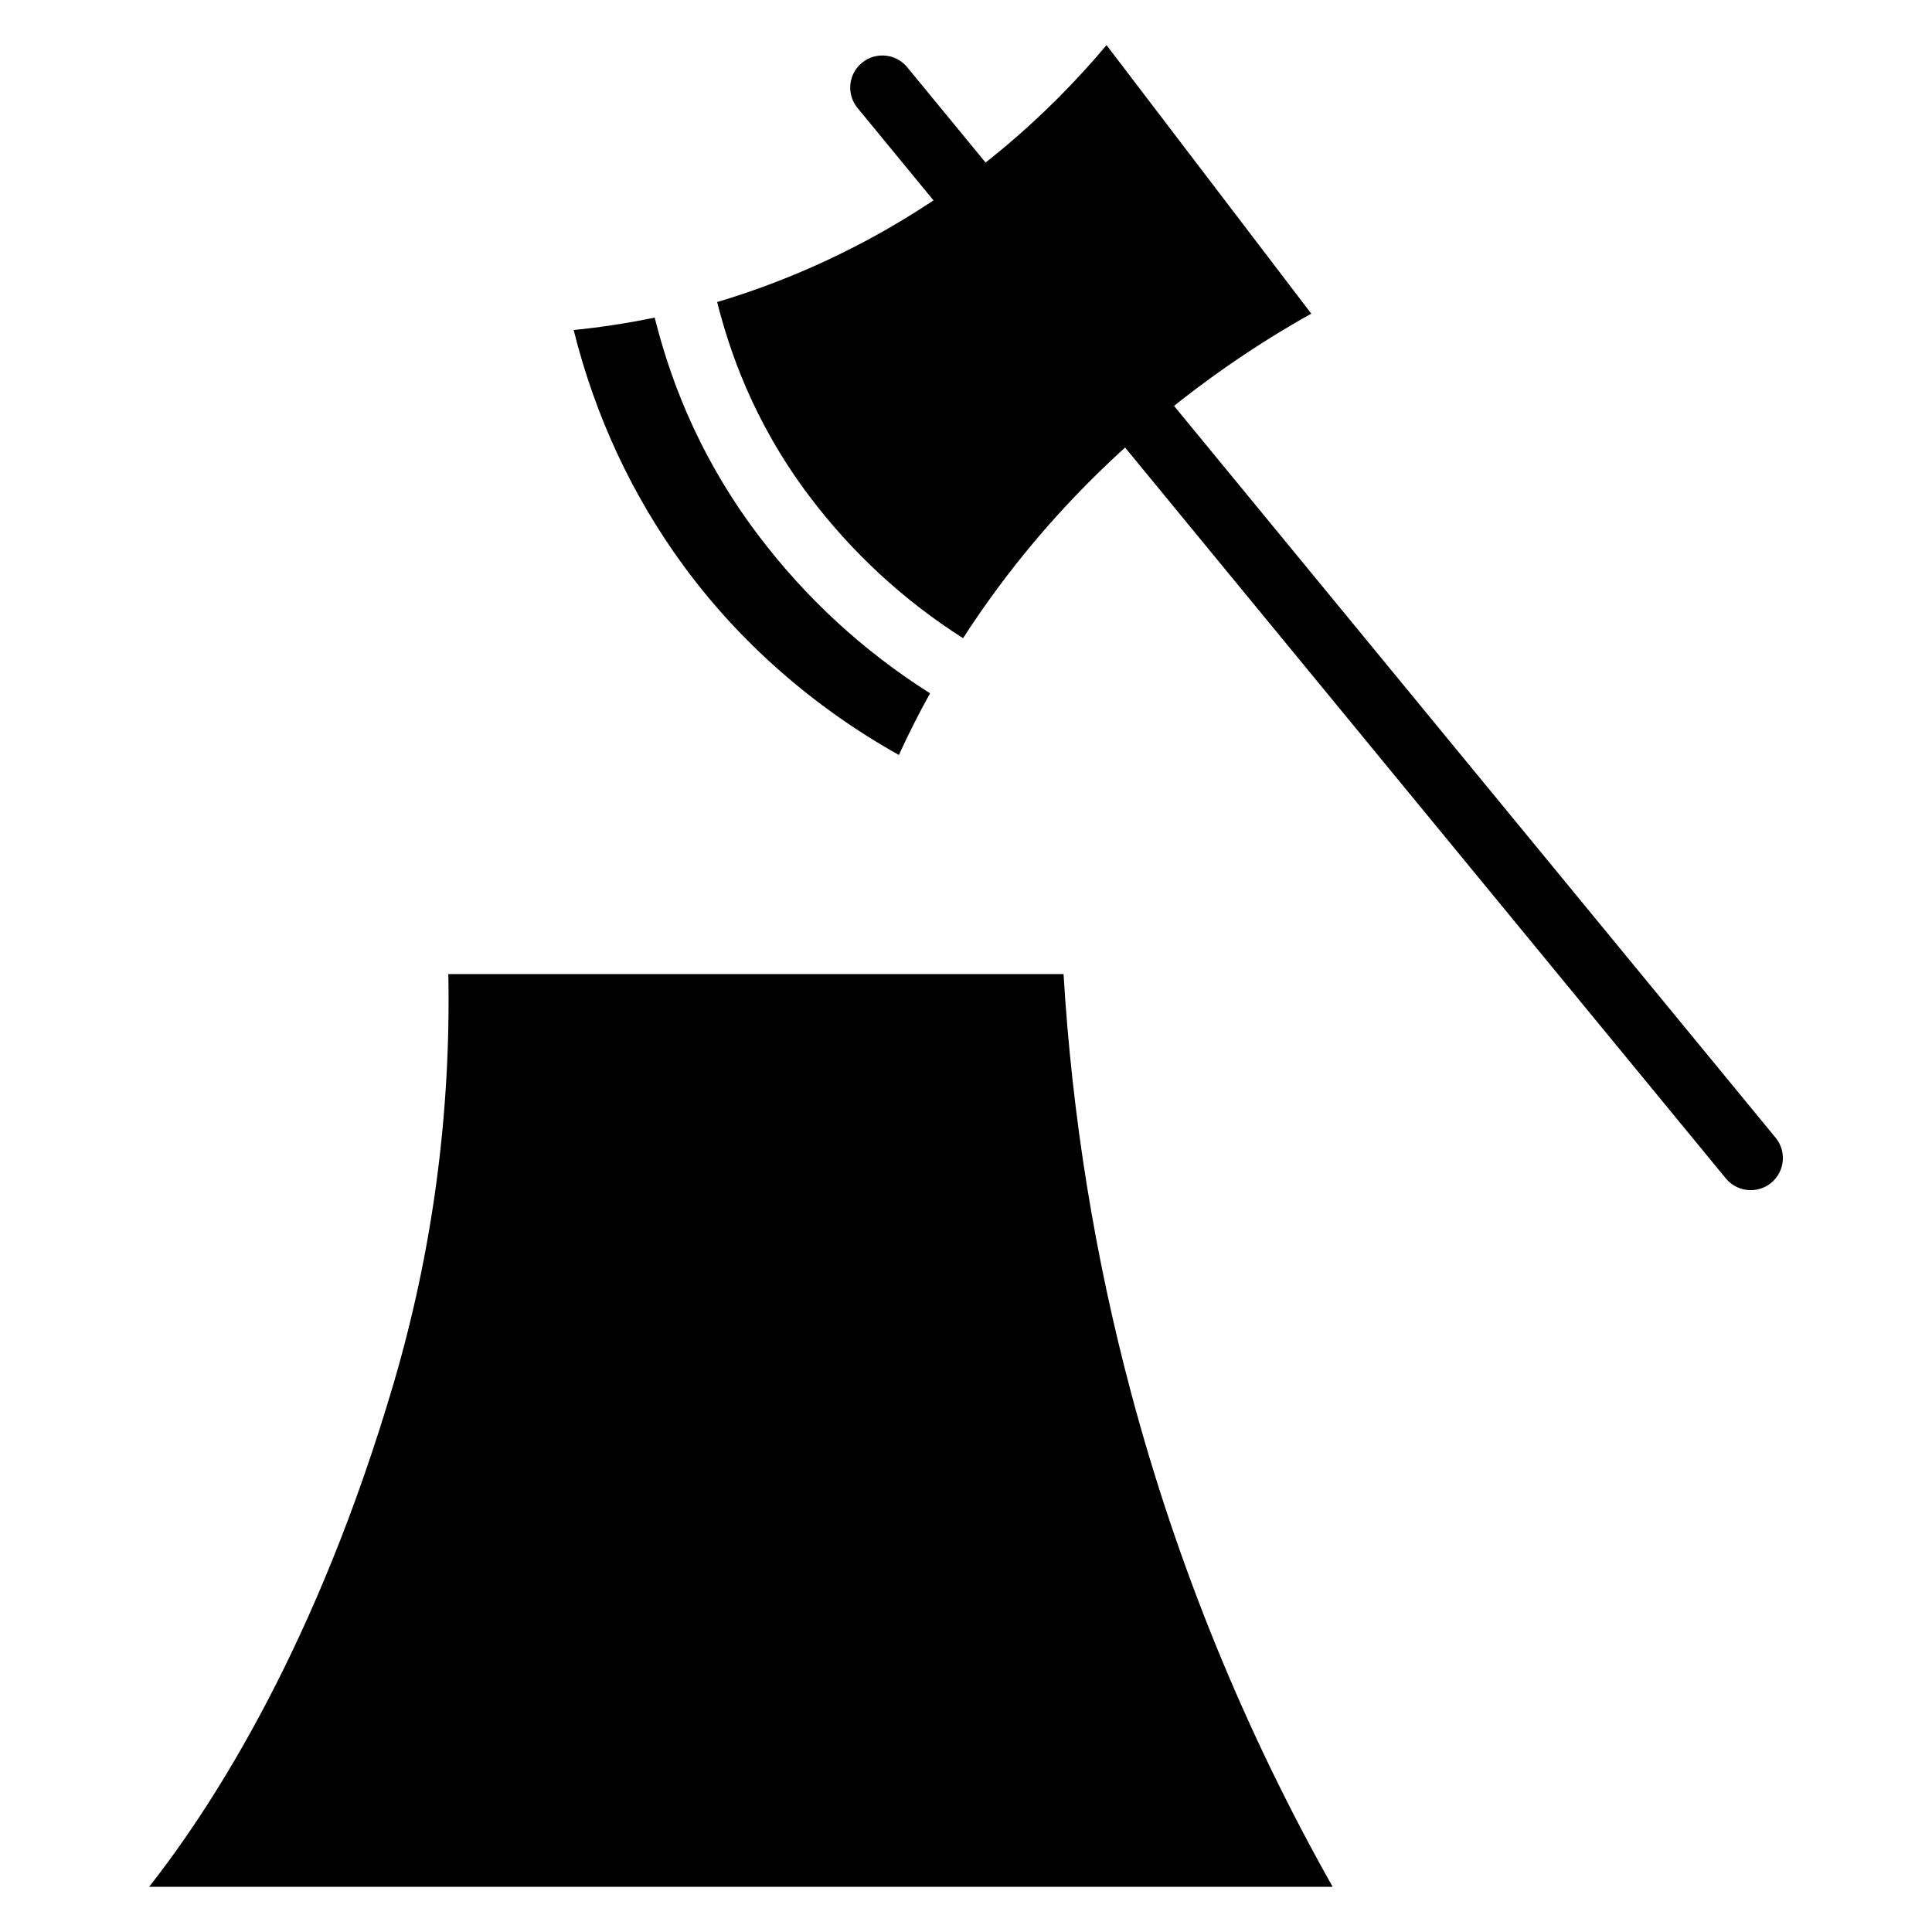<?xml version="1.0" encoding="UTF-8"?>
<!-- Uploaded to: ICON Repo, www.svgrepo.com, Generator: ICON Repo Mixer Tools -->
<svg fill="#000000" width="800px" height="800px" version="1.1" viewBox="144 144 512 512" xmlns="http://www.w3.org/2000/svg">
 <g>
  <path d="m183.52 644.03h313.65c-23.246-41.191-41.172-85.07-53.344-130.65-9.691-36.27-15.727-73.66-17.973-111.24h-163.04c0.699 36.961-4.188 73.465-14.551 108.65-20.074 68.145-46.984 110.62-64.746 133.24z"/>
  <path d="m607.96 459.41c-2.465 0-4.902-1.062-6.59-3.109l-161.61-196.62c-2.988-3.633-2.461-8.992 1.18-11.973 3.641-2.977 9-2.449 11.988 1.176l161.62 196.62c2.988 3.633 2.461 8.992-1.18 11.973-1.586 1.293-3.504 1.93-5.402 1.93z"/>
  <path d="m400.54 203.33c-2.465 0-4.902-1.062-6.59-3.109l-22.699-27.613c-2.984-3.633-2.457-8.992 1.18-11.973 3.633-2.984 9-2.457 11.988 1.176l22.699 27.613c2.988 3.633 2.461 8.992-1.18 11.973-1.586 1.305-3.5 1.934-5.398 1.934z"/>
  <path d="m344.73 285.55c-16.832-22.383-23.754-43.582-27.227-57.383-7.09 1.453-14.262 2.594-21.48 3.281 5.719 22.895 15.496 43.879 29.133 62.492 14.883 20.312 34.484 37.512 57.055 50.133 2.535-5.543 5.301-10.984 8.258-16.34-17.707-11.215-33.09-25.359-45.738-42.184z"/>
  <path d="m437.24 155.96c-16.68 19.836-36.273 36.25-58.367 48.875-16.641 9.508-32.219 15.457-44.824 19.211 3.168 12.492 9.41 31.469 24.309 51.277 11.316 15.047 25.051 27.73 40.859 37.805 5.75-8.902 12.086-17.504 19.023-25.734 20.227-24.004 45.402-44.695 73.258-60.273z"/>
 </g>
</svg>